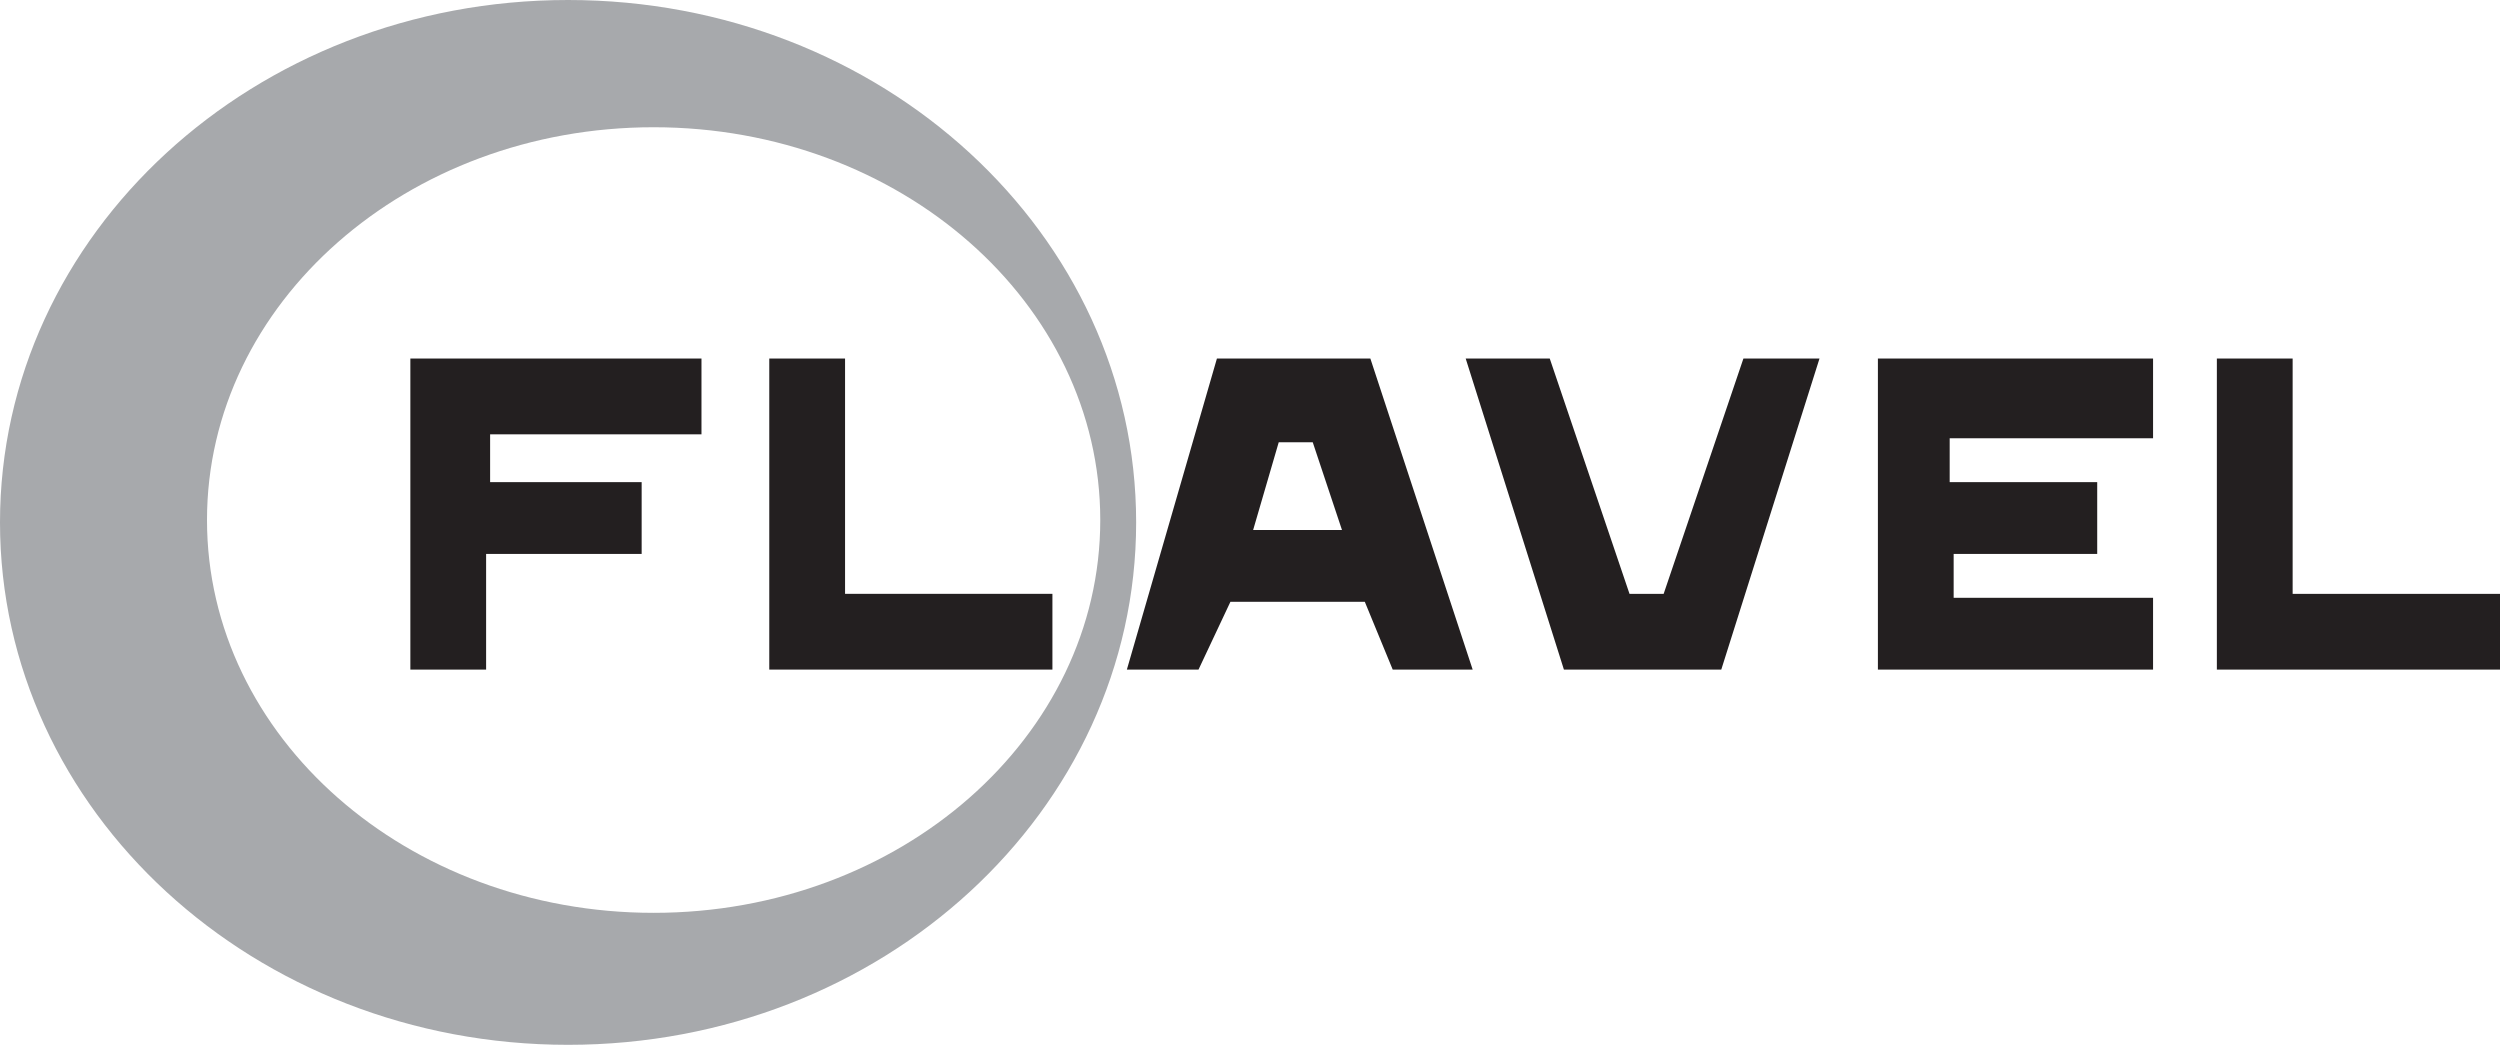 <?xml version="1.0" encoding="UTF-8"?>
<svg id="Layer_1" data-name="Layer 1" xmlns="http://www.w3.org/2000/svg" viewBox="0 0 918.1 383.7">
  <path d="M76.02,190.98c0,79.67,73.44,144.25,164.02,144.25s164.02-64.59,164.02-144.25S330.63,46.73,240.04,46.73,76.02,111.31,76.02,190.98ZM0,191.85C0,85.89,93.4,0,208.62,0s208.62,85.89,208.62,191.85-93.4,191.85-208.62,191.85S0,297.81,0,191.85Z" fill="#a7a9ac"/>
  <path d="M178.53,245.9h-27.83v-114.23h106.91v27.83h-77.62v17.57h55.65v26.36h-57.12v42.47Z" fill="#231f20"/>
  <path d="M386.49,245.9h-103.98v-114.23h27.83v86.41h76.15v27.83Z" fill="#231f20"/>
  <path d="M540.82,245.9h-29.36l-10.25-24.9h-49.35l-11.72,24.9h-26.31l33.07-114.23h56.35l37.57,114.23ZM460.2,194.64h32.63l-10.74-32.22h-12.49l-9.4,32.22Z" fill="#231f20"/>
  <path d="M632.13,245.9h-57.8l-36.07-114.23h30.87l29.29,86.41h12.54l29.29-86.41h27.94l-36.07,114.23Z" fill="#231f20"/>
  <path d="M790.69,245.9h-101.05v-114.23h101.05v29.29h-74.69v16.11h54.18v26.36h-52.72v16.11h73.23v26.36Z" fill="#231f20"/>
  <path d="M918.1,245.9h-103.98v-114.23h27.83v86.41h76.16v27.83Z" fill="#231f20"/>
</svg>